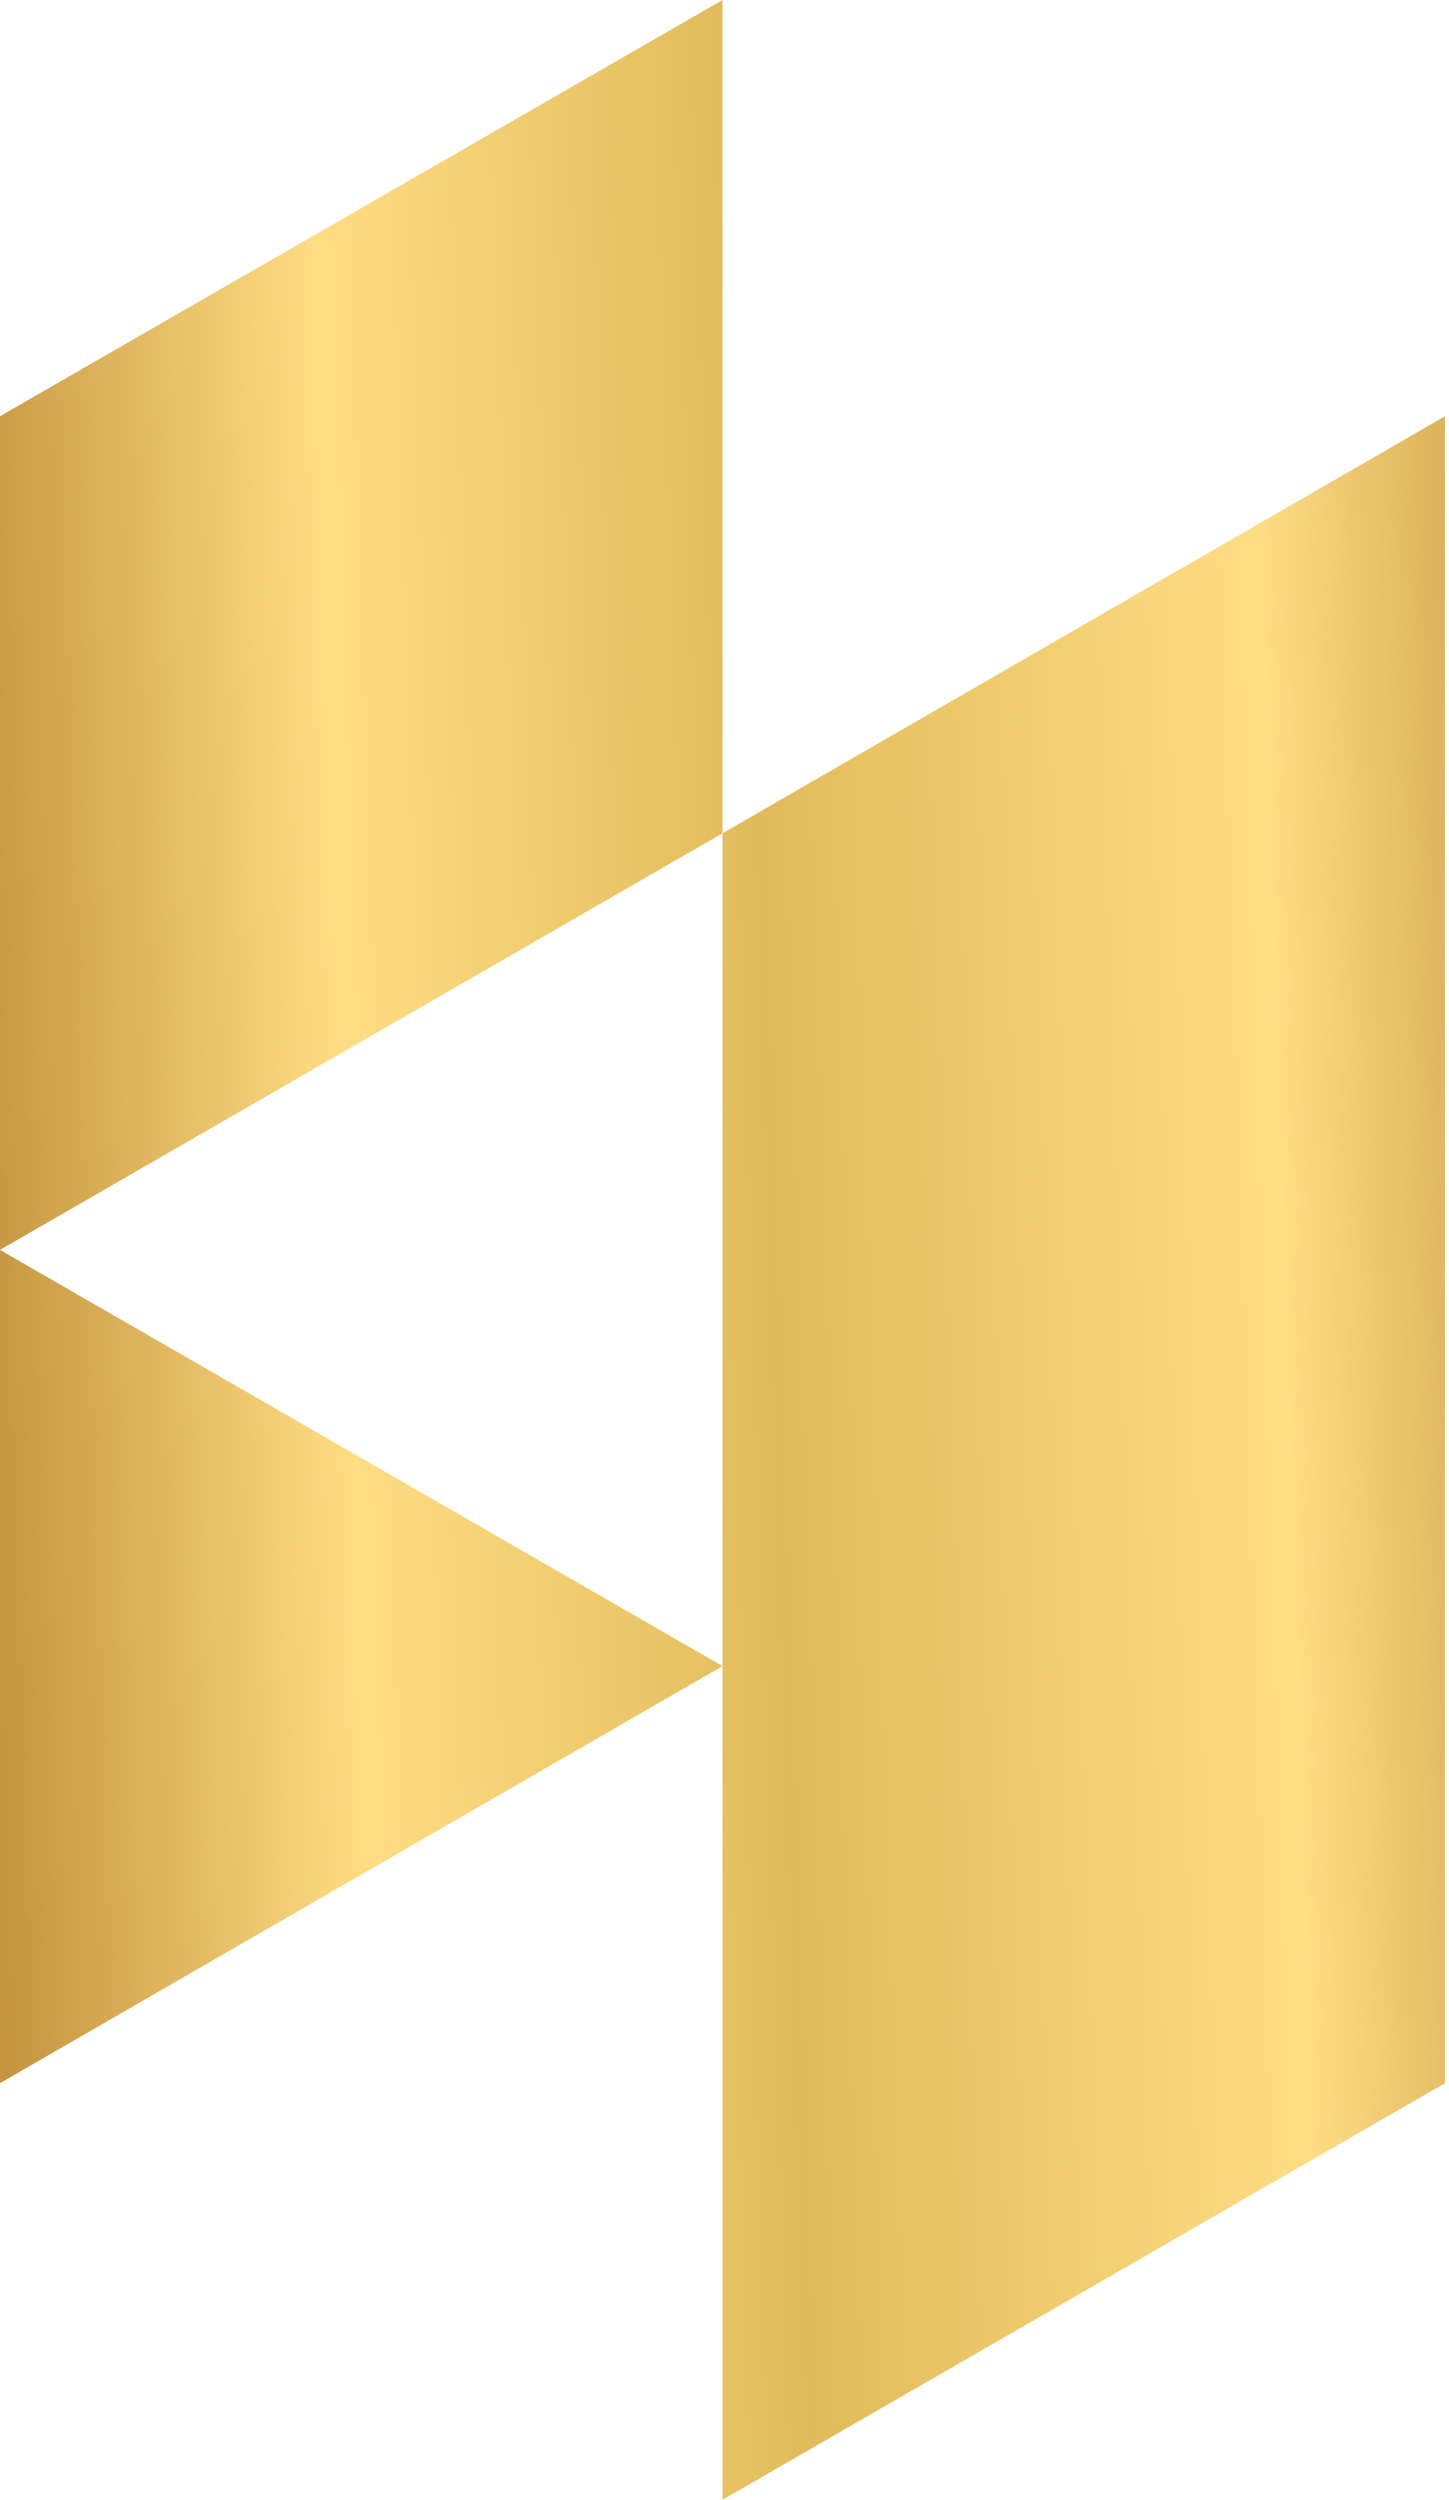<svg xmlns="http://www.w3.org/2000/svg" width="69" height="119" viewBox="0 0 69 119" fill="none"><path d="M68.809 59.5V99.168L34.405 119V79.314L0 99.168V19.814L34.405 0V39.668L0 59.5L34.405 79.314V39.668L68.809 19.814V59.5Z" fill="url(#paint0_linear_1145_433)"></path><defs><linearGradient id="paint0_linear_1145_433" x1="77.204" y1="-95.625" x2="-12.573" y2="-92.75" gradientUnits="userSpaceOnUse"><stop stop-color="#AE7925"></stop><stop offset="0.235" stop-color="#FFDD85"></stop><stop offset="0.505" stop-color="#E1BB5A"></stop><stop offset="0.73" stop-color="#FFDD85"></stop><stop offset="1" stop-color="#AE7925"></stop></linearGradient></defs></svg>